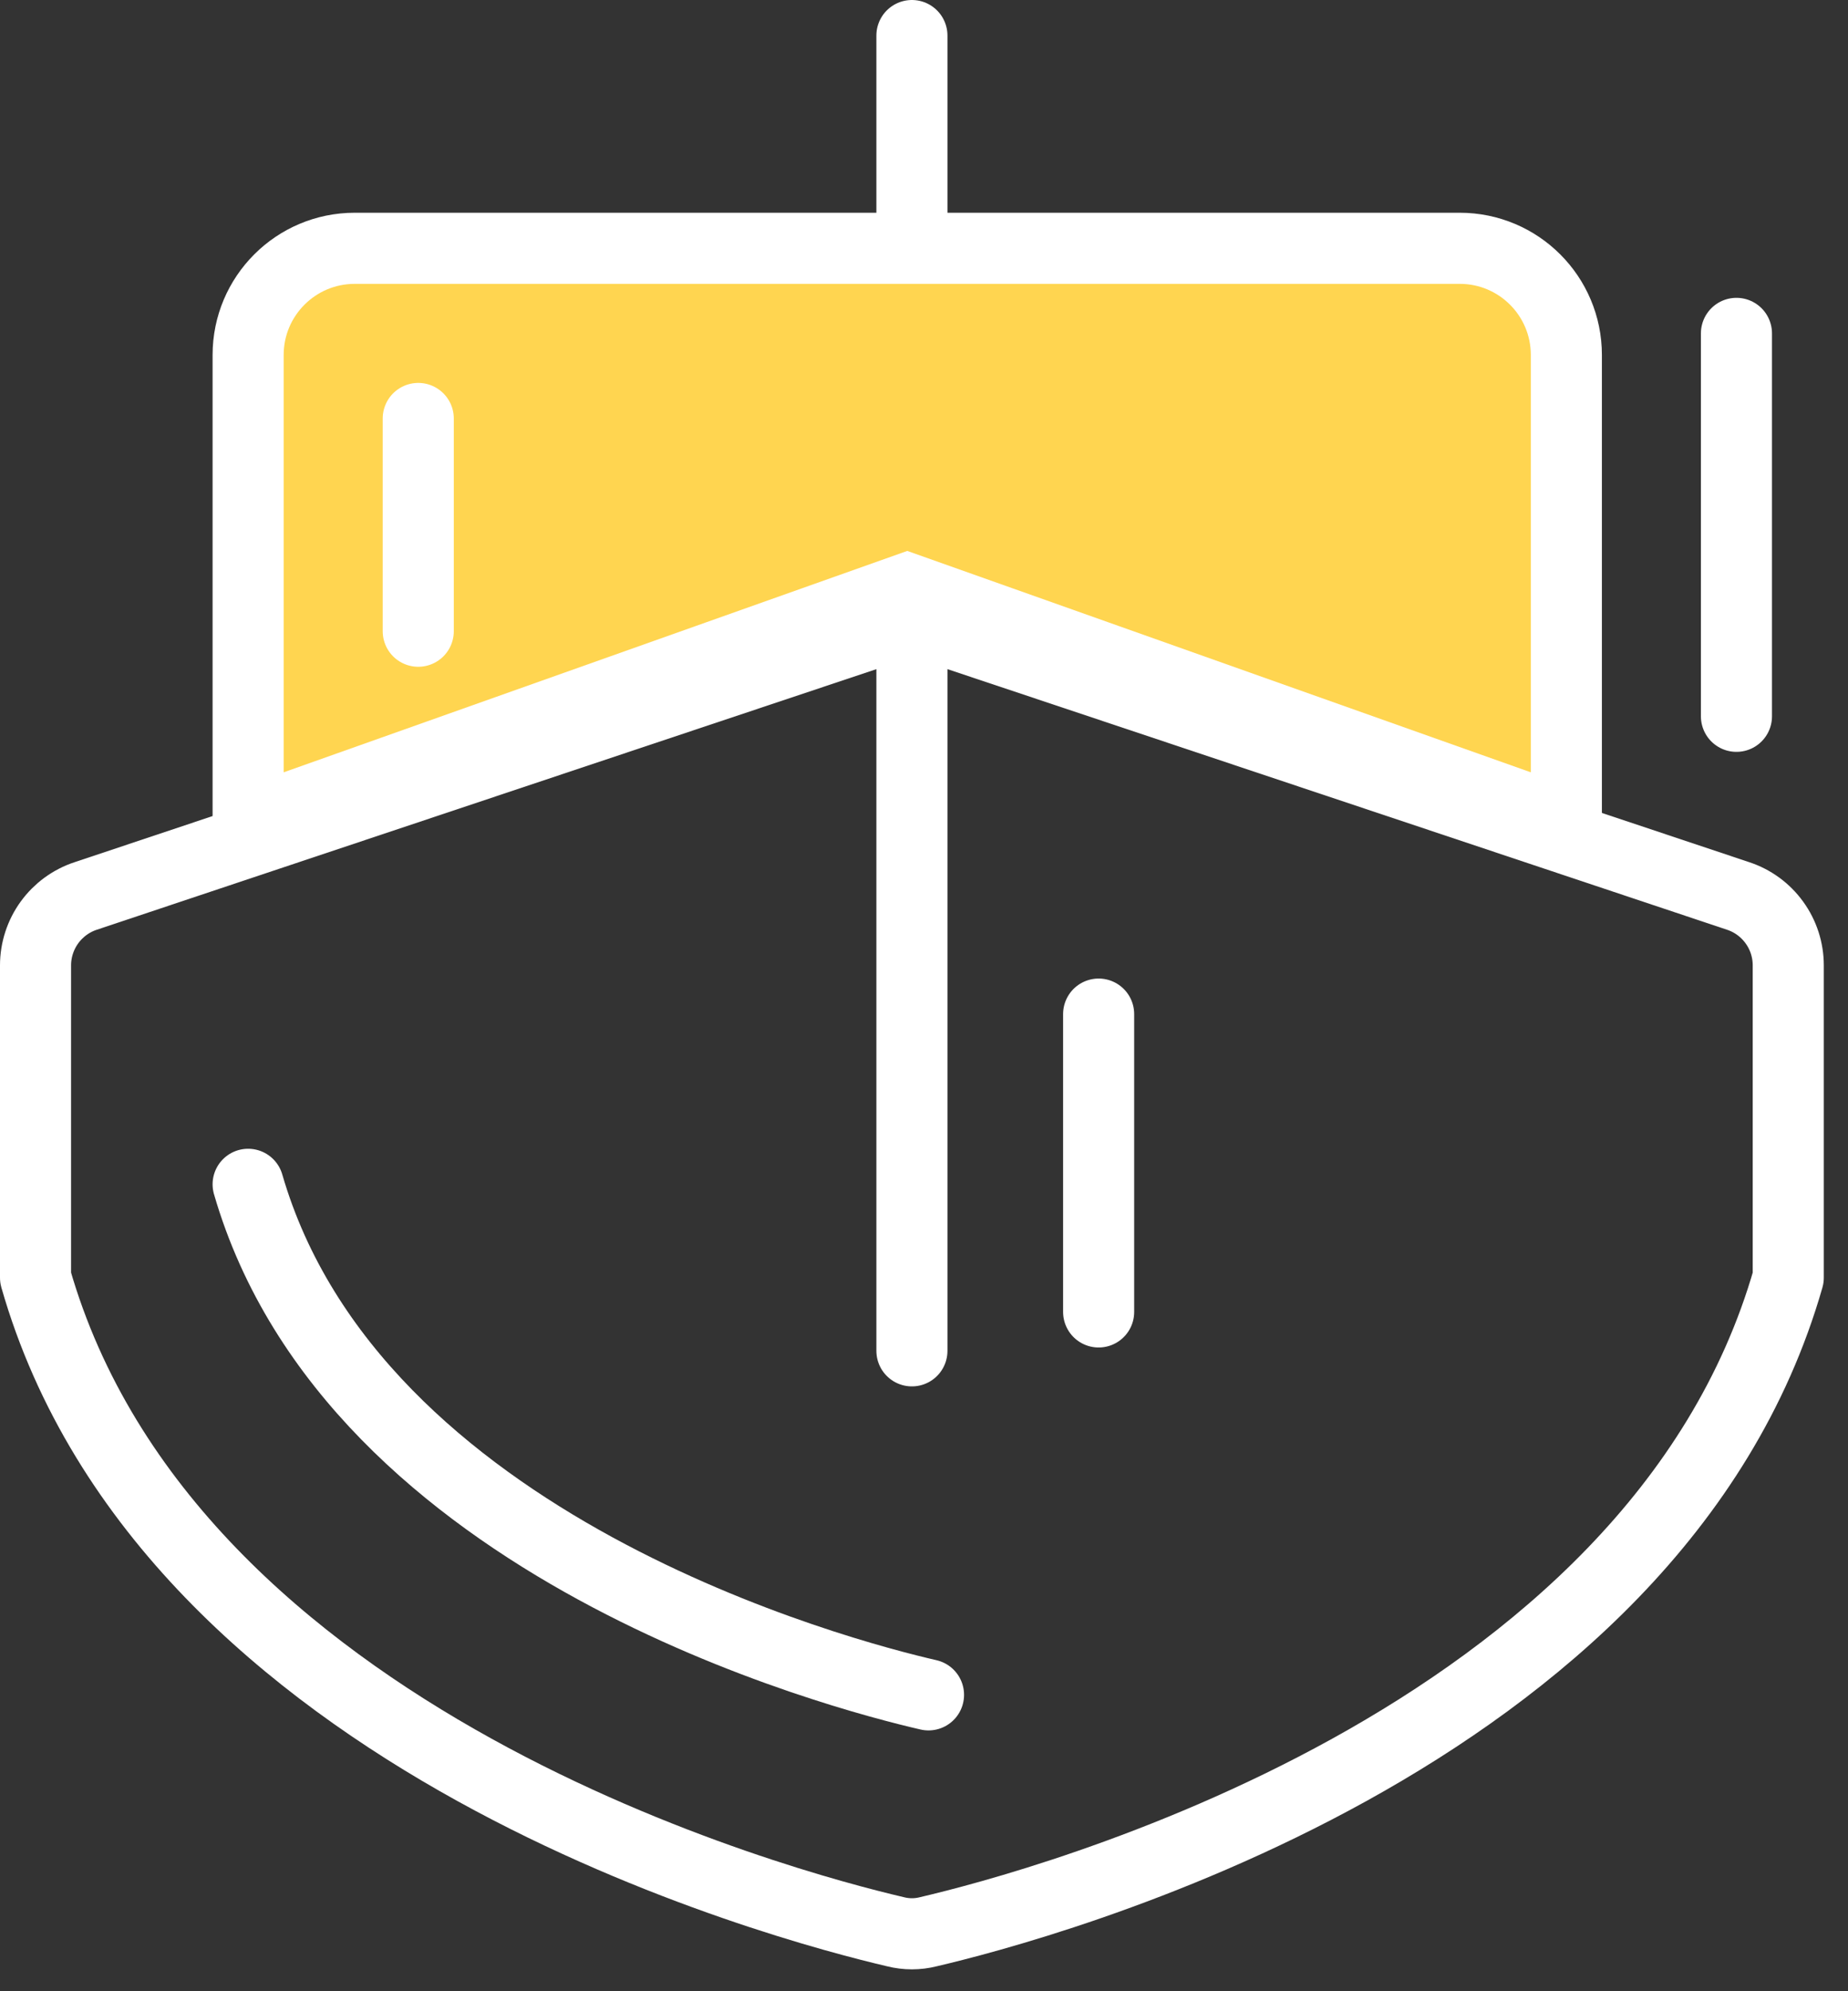 <svg xmlns="http://www.w3.org/2000/svg" width="52" height="56" viewBox="0 0 52 56" fill="none"><rect x="0" y="0" width="52" height="56" fill="#333333" stroke="none"/><path d="M25.66 7.165V1" stroke="white" stroke-width="2" stroke-linecap="round" stroke-linejoin="round"></path><path d="M50.319 35.934C46.569 49.035 29.205 53.607 26.122 54.327C25.819 54.404 25.501 54.404 25.197 54.327C22.115 53.607 4.75 49.035 1 35.934V27.149C1 26.717 1.137 26.295 1.39 25.945C1.644 25.594 2.002 25.332 2.413 25.197L25.018 17.645C25.436 17.516 25.884 17.516 26.302 17.645L48.907 25.197C49.318 25.332 49.676 25.594 49.929 25.945C50.183 26.295 50.319 26.717 50.319 27.149V35.934Z" stroke="white" stroke-width="2" stroke-linecap="round" stroke-linejoin="round"></path><path d="M26.127 47.665C23.688 47.104 9.95 43.534 6.982 33.307" stroke="white" stroke-width="2" stroke-linecap="round" stroke-linejoin="round"></path><path d="M6.982 9.983V23.136L25.529 16.555L44.075 23.136V9.983C44.075 8.326 42.732 6.983 41.075 6.983H9.982C8.326 6.983 6.982 8.326 6.982 9.983Z" fill="#FFD550" stroke="white" stroke-width="2"></path><path d="M25.66 37.99V17.543" stroke="white" stroke-width="2" stroke-linecap="round" stroke-linejoin="round"></path><path d="M30.914 36.896L30.914 28.52" stroke="white" stroke-width="2" stroke-linecap="round" stroke-linejoin="round"></path><path d="M11.769 17.752V11.769" stroke="white" stroke-width="2" stroke-linecap="round" stroke-linejoin="round"></path><path d="M48.861 20.145V9.376" stroke="white" stroke-width="2" stroke-linecap="round" stroke-linejoin="round"></path></svg>